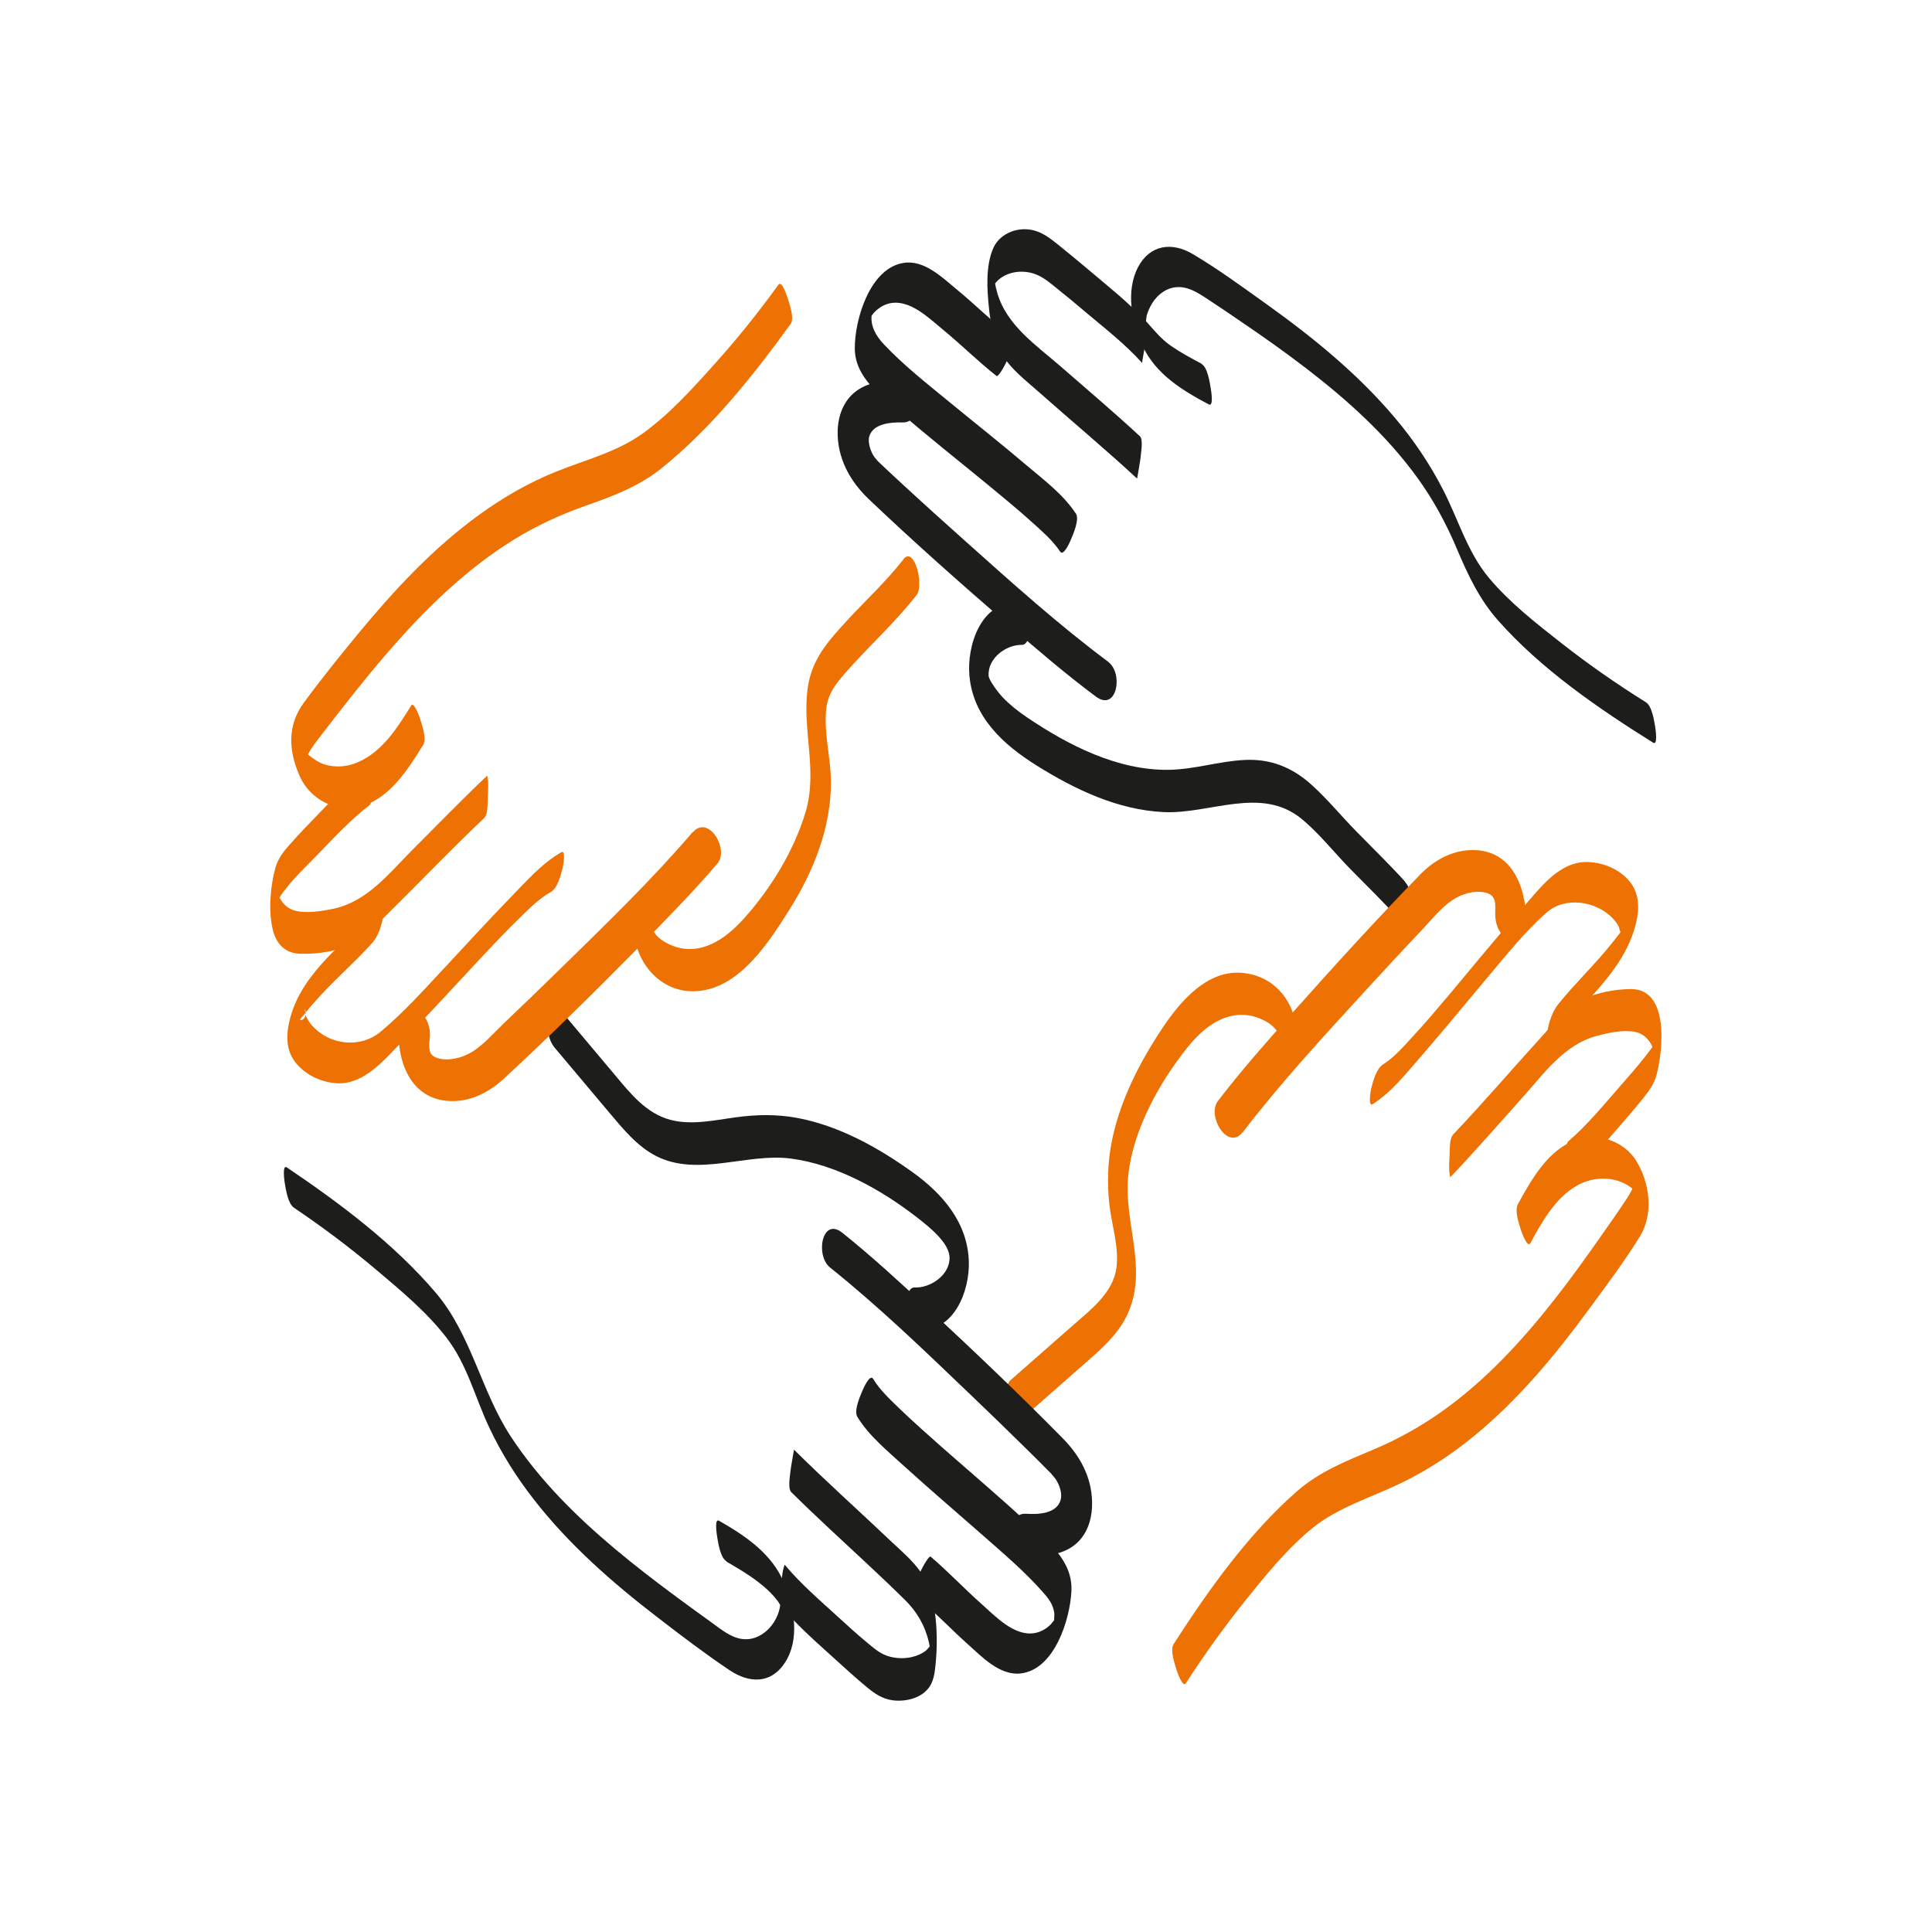 <?xml version="1.0" encoding="UTF-8"?>
<svg id="Ebene_1" data-name="Ebene 1" xmlns="http://www.w3.org/2000/svg" viewBox="0 0 170.08 170.08">
  <defs>
    <style>
      .cls-1 {
        fill: #ee7203;
      }

      .cls-2 {
        fill: #1d1d1b;
      }
    </style>
  </defs>
  <g>
    <path class="cls-2" d="m123.69,77.61c-1.37-1.51-2.83-2.93-4.26-4.39-1.34-1.36-2.57-2.88-4-4.16-1.68-1.51-3.58-2.27-5.85-2.16s-4.43.84-6.7.87c-4.49.06-8.84-2.16-12.47-4.62-.76-.51-1.48-1.08-2.12-1.74-.46-.48-1.24-1.55-1.26-1.92-.09-1.55,1.54-2.74,2.92-2.72,1.09.02.86-3.71-.4-3.73-3.21-.05-4.44,3.8-4.21,6.43.32,3.68,3,6.1,5.95,7.94,3.36,2.1,7.1,3.88,11.12,4.08,4.09.21,8.62-2.35,12.2.62,1.57,1.3,2.87,2.98,4.3,4.43s2.89,2.88,4.26,4.39c.58.63.98-.31,1.07-.79.14-.79,0-1.9-.57-2.52h0Z"/>
    <path class="cls-2" d="m97.56,58.26c-4.37-3.26-8.45-6.93-12.51-10.56-1.88-1.68-3.76-3.37-5.61-5.08-.58-.54-1.16-1.07-1.74-1.62-.16-.15-.32-.3-.48-.46-.21-.2.1.09.15.16-.15-.19-.32-.35-.45-.55-.29-.44-.55-1.24-.39-1.75.35-1.11,1.88-1.24,2.92-1.21,1.93.05,1.39-3.63-.3-3.67-1.52-.04-3.11.16-4.22,1.3-.94.97-1.25,2.34-1.18,3.65.12,2.17,1.2,4.01,2.73,5.47,3.98,3.79,8.1,7.43,12.25,11.02,2.52,2.18,5.06,4.36,7.74,6.36,1.85,1.38,2.46-2.04,1.08-3.06h0Z"/>
    <path class="cls-2" d="m94.7,45.2c-1.07-1.64-2.79-2.94-4.26-4.18-2.27-1.93-4.6-3.77-6.9-5.66-1.96-1.61-3.99-3.2-5.73-5.05-.69-.73-1.21-1.6-1.07-2.65-.05.33-.07.17.17-.1.38-.42.87-.74,1.43-.86,1.76-.37,3.44,1.31,4.66,2.31,1.61,1.32,3.09,2.8,4.73,4.09.24.19,1.96-2.95,1.2-3.55-1.64-1.29-3.12-2.77-4.73-4.09-1.27-1.05-2.84-2.59-4.63-2.32-3,.44-4.34,5.02-4.32,7.55s2.25,4.11,4.02,5.64c2.53,2.19,5.16,4.26,7.75,6.39,1.32,1.09,2.65,2.18,3.92,3.33.84.76,1.75,1.55,2.38,2.5.31.48.89-.89.96-1.06.2-.47.77-1.77.43-2.29h0Z"/>
    <path class="cls-2" d="m100.32,38.38c-2.25-2.09-4.6-4.07-6.91-6.09-2.16-1.88-4.8-3.64-5.62-6.52-.17-.58-.27-1.18-.34-1.78-.02-.18,0-.43-.04-.61l-.08,1.1c-.2,1.14-.2,1.44,0,.91.14-.2.22-.4.39-.58.85-.92,2.3-1.1,3.44-.67.74.28,1.37.84,1.98,1.33.82.65,1.62,1.32,2.42,2,1.68,1.42,3.51,2.83,4.98,4.48-.02-.02.3-1.67.31-1.86.03-.44.25-1.52-.07-1.88-1.43-1.6-3.19-2.96-4.82-4.35-.93-.78-1.86-1.56-2.81-2.32-.74-.59-1.47-1.17-2.44-1.32-1.31-.21-2.74.4-3.28,1.65-.67,1.55-.54,3.6-.37,5.25.14,1.41.46,2.86,1.18,4.1s2.02,2.24,3.13,3.22c2.9,2.57,5.89,5.06,8.73,7.69.01.01.3-1.7.31-1.86.02-.39.26-1.58-.07-1.88h0Z"/>
    <path class="cls-2" d="m105.79,32.03c-.92-.49-1.83-.98-2.69-1.57-.99-.69-1.59-1.51-2.38-2.37l-.1-.18c.12.87.19,1.1.19.67.08-.1.1-.69.14-.81.11-.37.27-.73.47-1.06.46-.74,1.18-1.32,2.06-1.42,1.06-.13,1.99.49,2.84,1.05,1,.66,1.99,1.32,2.97,2,1.93,1.31,3.84,2.66,5.69,4.08,3.63,2.79,7.09,5.9,9.79,9.63,1.42,1.96,2.55,4.05,3.49,6.28s1.97,4.43,3.61,6.28c3.79,4.29,8.84,7.76,13.66,10.77.44.28.2-1.27.18-1.39-.09-.55-.28-1.83-.82-2.17-2.56-1.6-5.05-3.33-7.43-5.2-2.22-1.74-4.55-3.56-6.37-5.73-1.93-2.3-2.72-5.21-4.08-7.83-1.15-2.23-2.56-4.32-4.18-6.24-3.29-3.91-7.27-7.14-11.41-10.1-2.09-1.49-4.2-3.04-6.41-4.35-1.84-1.09-3.77-.84-4.82,1.14-1.11,2.1-.57,4.92.4,6.96,1.18,2.49,3.47,3.88,5.82,5.13.46.24.2-1.25.18-1.39-.09-.51-.28-1.89-.82-2.17h0Z"/>
  </g>
  <g>
    <path class="cls-1" d="m89.79,125.05c1.87-1.64,3.74-3.28,5.61-4.93,1.41-1.24,2.91-2.51,3.76-4.22,2.04-4.1-.31-8.29.17-12.51.45-3.97,2.71-8.05,5.17-11.14,1.07-1.34,2.53-2.67,4.3-2.88.77-.09,1.53.03,2.24.35.39.17.75.38,1.06.68.13.12.25.26.35.41.11.24.11.21,0-.1-.02.59.12,2.01.83,2.23s.88-.95.89-1.41c.08-2.93-1.64-5.51-4.66-5.87-3.18-.39-5.61,2.49-7.19,4.86-2,3.01-3.7,6.32-4.43,9.88-.38,1.87-.44,3.8-.22,5.7.21,1.8.86,3.72.61,5.53-.29,2.14-2.2,3.62-3.72,4.95-1.87,1.64-3.74,3.29-5.61,4.93-.89.78-.03,4.3.83,3.55h0Z"/>
    <path class="cls-1" d="m109.41,99.67c3.32-4.33,7.04-8.36,10.72-12.38,1.68-1.83,3.37-3.66,5.08-5.46.84-.89,1.68-1.97,2.72-2.64.75-.48,1.79-.81,2.69-.64.97.18,1.06.71,1.01,1.75-.04.87.26,1.97,1.15,2.34.79.33,1.53-.33,1.56-1.14.12-2.91-.96-6.49-4.42-6.66-1.87-.09-3.57.79-4.85,2.1-3.88,3.98-7.63,8.1-11.32,12.25-2.24,2.52-4.48,5.05-6.53,7.73-1.01,1.32.88,4.43,2.17,2.75h0Z"/>
    <path class="cls-1" d="m120.83,97.21c1.69-1.07,3.05-2.82,4.35-4.31,1.97-2.27,3.87-4.6,5.81-6.9,1.62-1.93,3.24-3.96,5.13-5.64,1.64-1.47,4.4-1.06,5.87.5.2.21.37.45.51.71.02.04.27.88.24.87-.08-.03.34-.89.29-.92.02.01-.63.89-.62.87-.34.44-.69.87-1.05,1.3-1.34,1.59-2.84,3.05-4.15,4.67-.53.65-.84,1.56-.98,2.38-.04.24-.12,1.47.39.84,2.63-3.26,6.4-6.09,7.41-10.34.33-1.38.28-2.76-.74-3.84-.88-.93-2.15-1.45-3.42-1.51-2.57-.13-4.27,2.27-5.81,4.01-2.22,2.5-4.32,5.09-6.47,7.65-1.09,1.29-2.18,2.58-3.33,3.82-.76.83-1.55,1.72-2.5,2.33-.6.38-.87,1.44-1.04,2.08-.04.14-.32,1.7.12,1.42h0Z"/>
    <path class="cls-1" d="m127.7,103.61c2.16-2.27,4.21-4.63,6.3-6.96,1.9-2.12,3.67-4.67,6.54-5.45,1.02-.27,2.34-.57,3.4-.36.48.09.9.37,1.19.75.18.23.32.49.42.76.05.12.09.25.12.38.04.13.06.27.08.41l.11-1.8c-.19.25-.27.65-.46.92-.22.31-.45.6-.69.9-.67.84-1.37,1.65-2.08,2.45-1.44,1.64-2.87,3.4-4.53,4.83-.35.3-.29,1.44-.31,1.86s-.05.89-.03,1.33c0,.05.07.59.1.56,1.62-1.41,3.03-3.13,4.45-4.74.79-.9,1.57-1.8,2.31-2.73.54-.67,1-1.28,1.22-2.13.55-2.12,1.16-7.6-2.34-7.52-1.39.03-2.83.29-4.1.88-1.46.68-2.47,1.97-3.53,3.14-2.66,2.92-5.23,5.92-7.95,8.79-.34.36-.28,1.39-.31,1.86-.03.44-.05.89-.03,1.33,0,.06.08.58.1.56h0Z"/>
    <path class="cls-1" d="m134.71,109.46c1.03-1.88,2.15-3.93,4.05-5.05,1.57-.93,3.67-.91,5.08.34.07.06.32.41.41.44l-.3-1.35-.13.52c-.19.54-.52,1.03-.83,1.49-.66.99-1.35,1.96-2.03,2.94-1.34,1.91-2.7,3.81-4.15,5.65-2.89,3.68-6.11,7.16-9.95,9.87-1.85,1.3-3.82,2.4-5.91,3.28-2.41,1.02-4.75,1.93-6.75,3.67-4.29,3.75-7.81,8.7-10.88,13.47-.34.53.1,1.77.27,2.31.05.17.53,1.56.8,1.15,1.64-2.54,3.4-5,5.3-7.36,1.79-2.22,3.66-4.54,5.89-6.34s5.16-2.67,7.8-3.95c2.29-1.11,4.42-2.51,6.38-4.12,3.92-3.21,7.19-7.16,10.17-11.23,1.52-2.07,3.09-4.16,4.44-6.35,1.22-1.99.87-4.72-.34-6.67-1.05-1.69-3.34-2.5-5.23-1.85-2.51.87-3.97,3.49-5.17,5.68-.32.58.09,1.73.27,2.31.05.16.57,1.57.8,1.15h0Z"/>
  </g>
  <g>
    <path class="cls-2" d="m48.82,92.22c1.6,1.91,3.2,3.81,4.81,5.72,1.21,1.43,2.45,2.97,4.15,3.84,3.66,1.85,7.96-.29,11.83.21,4.02.52,8.03,2.77,11.19,5.24.95.74,2.74,2.15,2.79,3.43.07,1.58-1.7,2.75-3.08,2.68-1.06-.05-.87,3.67.4,3.73,3.1.15,4.46-3.44,4.38-6.02-.11-3.43-2.31-5.96-4.97-7.87-3-2.15-6.39-4.04-10.05-4.75-1.87-.36-3.69-.32-5.57-.06s-3.84.7-5.69.21c-2.14-.57-3.52-2.33-4.88-3.95-1.6-1.91-3.2-3.81-4.81-5.72-.56-.66-.99.34-1.07.79-.15.81.03,1.87.57,2.52h0Z"/>
    <path class="cls-2" d="m73.08,111.59c4.26,3.41,8.21,7.22,12.15,10.99,1.8,1.72,3.59,3.45,5.36,5.2.58.57,1.16,1.15,1.73,1.73.31.31-.12-.16.2.2.13.15.47.57.41.49.39.62.61,1.35.42,1.91-.39,1.16-1.96,1.22-3.02,1.15-1.91-.12-1.39,3.57.3,3.67,1.46.09,3.04-.06,4.17-1.09,1.01-.93,1.37-2.3,1.34-3.63-.05-2.23-1.09-4.09-2.62-5.63-3.84-3.9-7.81-7.67-11.81-11.39-2.46-2.28-4.93-4.56-7.55-6.66-1.8-1.44-2.41,2-1.08,3.06h0Z"/>
    <path class="cls-2" d="m75.49,124.75c1.02,1.68,2.71,3.04,4.14,4.35,2.21,2.01,4.49,3.95,6.73,5.92,1.88,1.66,3.85,3.31,5.5,5.2.3.34.59.69.77,1.12.1.24.16.48.19.73.01.09-.05.7,0,.74.05.06.07-.34.1-.34.01,0-.39.5-.4.51-.39.4-.92.71-1.48.79-1.8.28-3.47-1.54-4.68-2.61-1.51-1.34-2.9-2.82-4.44-4.13-.2-.17-1.95,2.91-1.2,3.55,1.54,1.3,2.93,2.78,4.44,4.13,1.26,1.12,2.83,2.81,4.68,2.61,3-.33,4.36-4.77,4.48-7.25.13-2.7-2.1-4.37-3.91-6.05-2.44-2.26-4.98-4.41-7.48-6.61-1.28-1.13-2.55-2.26-3.78-3.44-.81-.79-1.69-1.6-2.28-2.58-.3-.49-.89.9-.96,1.06-.2.49-.76,1.74-.43,2.29h0Z"/>
    <path class="cls-2" d="m69.64,131.34c2.22,2.2,4.54,4.31,6.83,6.45,1.08,1.01,2.16,2.03,3.21,3.07s1.76,2.25,2.1,3.75c.13.56.15,1.12.22,1.69,0,.02.04.29,0,.1l.07-.94c.19-.97.19-1.23,0-.78-.24.24-.39.52-.68.72-.94.63-2.25.73-3.31.36-.7-.24-1.25-.75-1.81-1.21-.84-.7-1.65-1.43-2.45-2.17-1.61-1.47-3.33-2.94-4.73-4.62-.05-.06-.19.65-.17.54-.08.43-.11.88-.14,1.32s-.25,1.5.07,1.88c1.4,1.68,3.12,3.15,4.73,4.62.86.79,1.73,1.57,2.63,2.32.74.62,1.43,1.13,2.43,1.25,1.15.13,2.54-.21,3.21-1.23.4-.61.46-1.43.53-2.14.09-.97.11-1.94.06-2.91-.08-1.47-.31-3-.98-4.33s-1.88-2.32-2.95-3.33c-2.86-2.72-5.81-5.35-8.61-8.13,0,0-.3,1.69-.31,1.86-.03.41-.26,1.55.07,1.88h0Z"/>
    <path class="cls-2" d="m63.96,137.48c.94.54,1.89,1.1,2.75,1.76.4.31.79.63,1.14.99.21.22.41.44.59.68.3.4.26.61.27.05-.02,1.68-1.48,3.48-3.24,3.34-1.09-.08-2.01-.88-2.86-1.49-.97-.7-1.94-1.4-2.9-2.11-1.88-1.39-3.74-2.81-5.53-4.31-3.46-2.9-6.71-6.12-9.2-9.91-2.63-4-3.47-8.96-6.59-12.64-3.66-4.32-8.47-7.92-13.14-11.07-.43-.29-.2,1.28-.18,1.39.1.57.28,1.81.82,2.17,2.51,1.69,4.93,3.51,7.24,5.46,2.16,1.82,4.43,3.71,6.16,5.95,1.84,2.37,2.53,5.3,3.8,7.97,1.04,2.21,2.35,4.29,3.85,6.22,3.12,4.03,6.99,7.42,11.02,10.51,2.04,1.57,4.11,3.15,6.26,4.59,1.73,1.16,3.63,1.23,4.86-.63,1.36-2.05.85-4.9-.04-7.03-1.1-2.61-3.36-4.12-5.73-5.49-.45-.26-.2,1.26-.18,1.39.09.53.28,1.86.82,2.17h0Z"/>
  </g>
  <path class="cls-1" d="m79.51,49.27c-1.47,1.88-3.26,3.54-4.88,5.29-1.72,1.87-3.2,3.48-3.54,6.1-.47,3.64.9,7.18-.16,10.78-1,3.4-3.07,6.78-5.43,9.41-1.17,1.3-2.7,2.57-4.52,2.69-.77.05-1.53-.13-2.21-.48-.37-.19-.73-.43-1.01-.75-.04-.05-.2-.3-.24-.32-.09-.19-.11-.16-.04.07.03.3.05.26.06-.11.05-.58-.14-2.02-.83-2.23-.76-.23-.85.95-.89,1.41-.26,3.29,2.24,6.47,5.71,6.11,3.65-.37,6.16-4.3,7.93-7.1,2.15-3.41,3.72-7.28,3.69-11.37-.02-2.11-.65-4.3-.41-6.4.15-1.3.83-2.16,1.66-3.11,2.04-2.34,4.39-4.43,6.3-6.89.66-.85-.21-4.38-1.18-3.13h0Z"/>
  <path class="cls-1" d="m60.96,73.27c-3.53,4.13-7.46,7.93-11.34,11.73-1.76,1.72-3.52,3.43-5.3,5.12-.89.85-1.81,1.94-2.9,2.56-.77.44-1.82.71-2.7.52-1.02-.23-.99-.79-.88-1.9.08-.86-.29-1.99-1.15-2.34s-1.49.34-1.56,1.14c-.28,2.93.78,6.49,4.2,6.81,1.9.18,3.63-.67,4.99-1.92,4.07-3.75,8.01-7.65,11.9-11.59,2.37-2.4,4.73-4.81,6.93-7.37,1.08-1.26-.79-4.37-2.17-2.75h0Z"/>
  <path class="cls-1" d="m49.41,75.03c-1.7.96-3.13,2.6-4.47,3.98-2.06,2.12-4.04,4.3-6.06,6.46-1.72,1.84-3.44,3.75-5.38,5.36-1.77,1.47-4.46,1.2-6.02-.54-.2-.22-.37-.48-.5-.75-.11-.24-.1-.65-.22-.84.62,1.03-.73,1.4-.21.87.26-.27.49-.61.73-.89.33-.39.68-.77,1.03-1.15,1.44-1.54,3.04-2.94,4.45-4.51.55-.61.84-1.58.98-2.38.05-.27.15-1.43-.39-.84-2.75,3.06-6.71,5.66-7.81,9.84-.38,1.44-.42,2.91.62,4.07.86.97,2.15,1.56,3.44,1.65,2.48.17,4.3-2.15,5.88-3.75,2.32-2.35,4.53-4.8,6.79-7.21,1.19-1.27,2.38-2.53,3.63-3.74.79-.77,1.61-1.59,2.58-2.13.61-.34.88-1.47,1.04-2.08.04-.16.34-1.68-.12-1.42h0Z"/>
  <path class="cls-1" d="m42.88,68.29c-2.25,2.13-4.4,4.35-6.59,6.54-2.03,2.04-3.96,4.53-6.9,5.16-1.03.22-2.37.44-3.42.18-.5-.13-.93-.46-1.21-.9-.14-.21-.24-.46-.32-.7-.04-.13-.06-.26-.1-.39-.05-.51-.08-.28-.08.69-.13.96-.13,1.19.01.69.86-1.56,2.21-2.81,3.45-4.08,1.52-1.56,3.05-3.24,4.78-4.58.35-.27.29-1.46.31-1.86.03-.44.05-.89.03-1.33,0-.05-.06-.59-.1-.56-1.73,1.34-3.26,3.02-4.78,4.58-.82.84-1.64,1.7-2.42,2.58-.58.65-1.06,1.24-1.3,2.1-.45,1.65-.63,3.78-.22,5.46.3,1.23,1.09,2.05,2.38,2.09,1.4.04,2.88-.14,4.18-.68,1.48-.61,2.56-1.86,3.68-2.96,2.8-2.76,5.51-5.61,8.37-8.31.35-.33.28-1.42.31-1.86s.05-.89.03-1.33c0-.05-.07-.58-.1-.56h0Z"/>
  <path class="cls-1" d="m36.2,62.11c-1.19,1.91-2.49,4-4.62,4.96-.84.38-1.73.5-2.64.32-1.07-.21-1.52-.8-2.35-1.35l-.11-.14c.15,1.43.32,1.68.52.75.1-.23.23-.46.36-.67.27-.44.6-.84.91-1.25.73-.95,1.46-1.89,2.2-2.83,1.4-1.78,2.84-3.55,4.34-5.24,3.06-3.45,6.44-6.68,10.37-9.12,2-1.24,4.12-2.22,6.33-3,2.39-.84,4.67-1.68,6.68-3.28,4.4-3.52,8.13-8.2,11.41-12.74.36-.49-.11-1.8-.27-2.31-.06-.18-.51-1.55-.8-1.15-1.77,2.45-3.66,4.81-5.69,7.06-1.91,2.13-3.9,4.33-6.22,6.01-2.31,1.67-5.03,2.33-7.64,3.38-2.42.97-4.69,2.28-6.8,3.81-4.05,2.93-7.49,6.64-10.66,10.48-1.64,1.99-3.28,4.02-4.8,6.1-1.46,2-1.31,4.29-.3,6.5.89,1.94,3.1,3.14,5.22,2.62,2.63-.64,4.29-3.31,5.61-5.44.34-.54-.1-1.76-.27-2.31-.05-.17-.54-1.56-.8-1.15h0Z"/>
</svg>